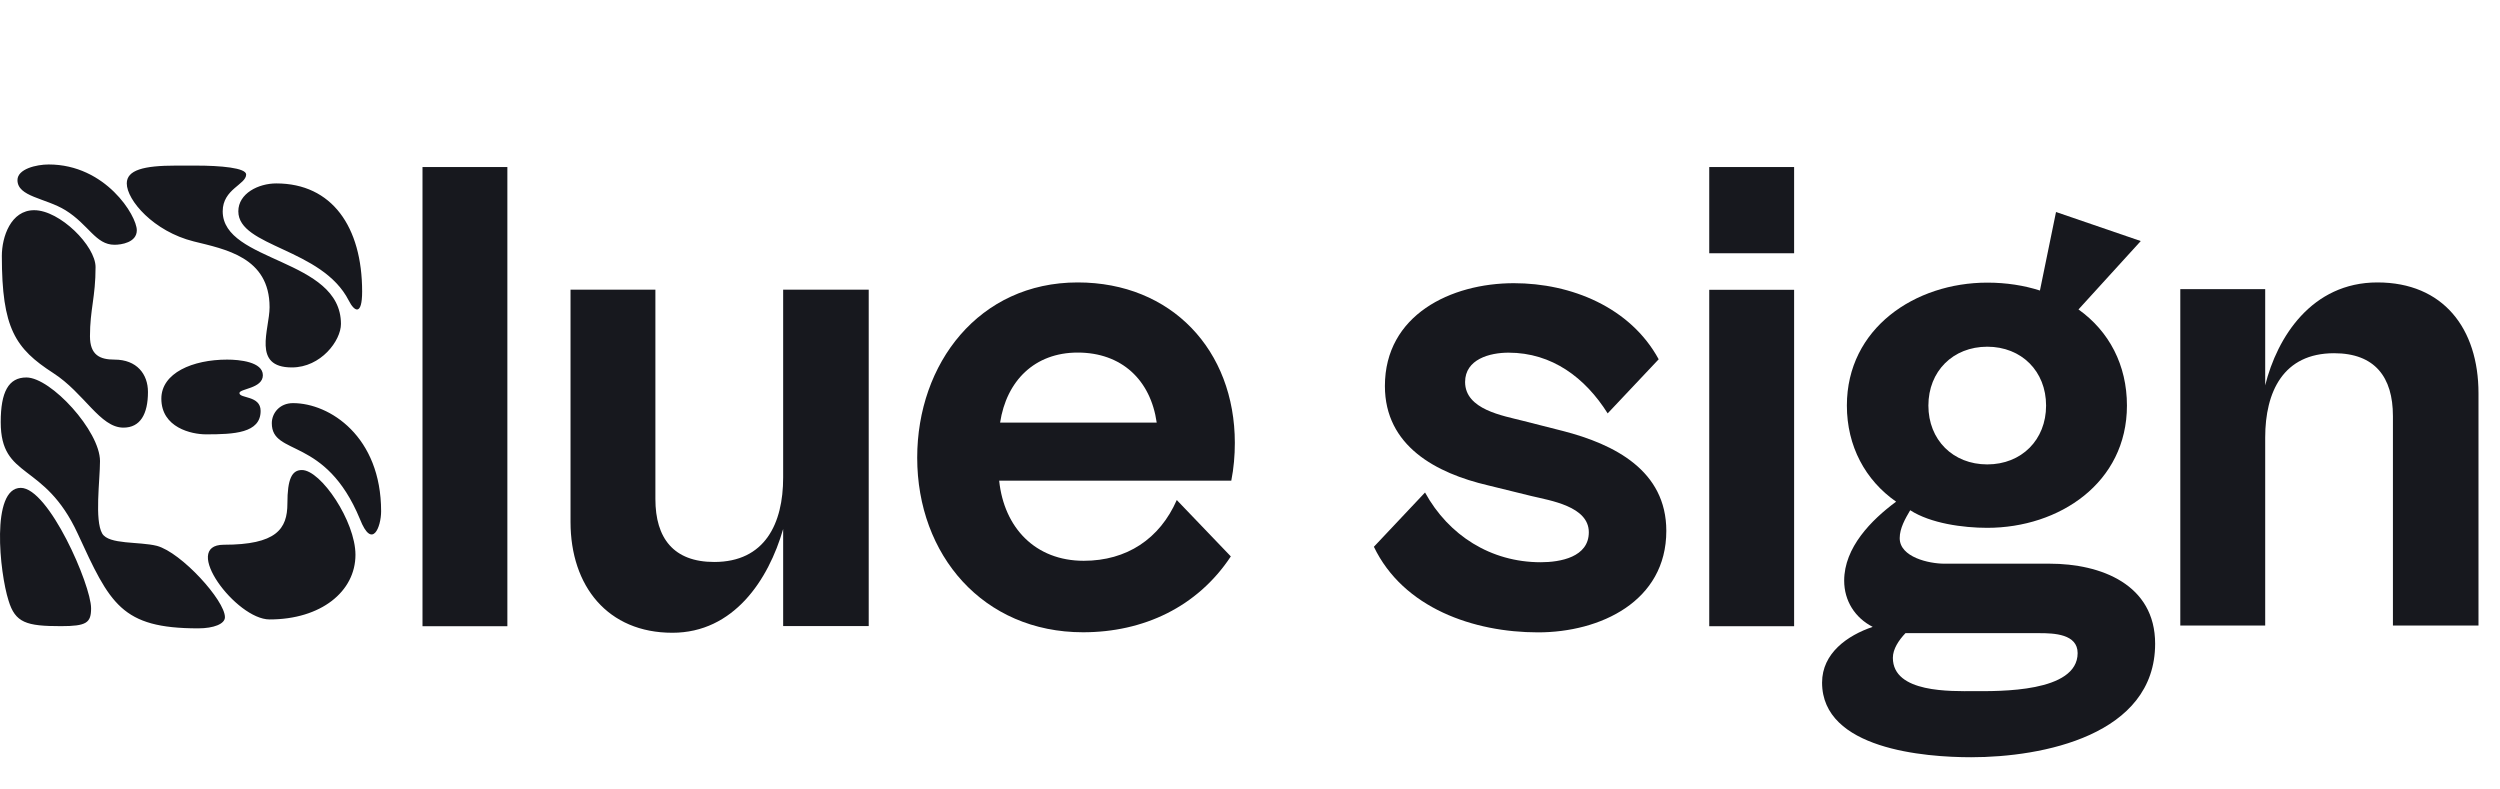 <svg xmlns="http://www.w3.org/2000/svg" width="76" height="24" viewBox="0 0 76 24" fill="none"><path d="M12.844 19.037H15.424V5.078H12.844V19.037Z" fill="#17181E"></path><path d="M19.924 8.805H17.344V15.866C17.344 17.823 18.477 19.236 20.44 19.236C22.302 19.236 23.361 17.633 23.808 16.082V19.032H26.409V8.805H23.808V14.52C23.808 15.912 23.257 17.084 21.713 17.084C20.475 17.084 19.924 16.359 19.924 15.172V8.805Z" fill="#17181E"></path><path fill-rule="evenodd" clip-rule="evenodd" d="M30.375 14.613H37.431C37.506 14.235 37.539 13.85 37.539 13.465C37.539 10.647 35.614 8.586 32.762 8.586C29.761 8.586 27.883 11.051 27.883 13.914C27.883 16.872 29.885 19.221 32.925 19.221C34.759 19.221 36.399 18.455 37.417 16.915L35.774 15.201C35.255 16.383 34.253 17.048 32.945 17.048C31.473 17.048 30.523 16.041 30.375 14.613ZM35.164 12.848H30.403C30.596 11.581 31.449 10.718 32.762 10.718C34.094 10.718 34.978 11.546 35.164 12.848Z" fill="#17181E"></path><path d="M43.321 14.972L41.766 16.622C42.662 18.487 44.801 19.224 46.756 19.224C48.648 19.224 50.656 18.282 50.656 16.139C50.656 14.306 49.083 13.505 47.506 13.1L46.303 12.794L46.303 12.794C45.688 12.636 44.539 12.451 44.539 11.613C44.539 10.919 45.291 10.721 45.859 10.721C47.184 10.721 48.193 11.486 48.873 12.567L50.424 10.922C49.562 9.34 47.764 8.609 46.022 8.609C44.107 8.609 42.101 9.576 42.101 11.735C42.101 13.56 43.66 14.386 45.233 14.754L46.558 15.08L46.558 15.08C47.123 15.216 48.3 15.391 48.3 16.18C48.3 16.938 47.434 17.092 46.837 17.092C45.323 17.092 44.04 16.278 43.321 14.972Z" fill="#17181E"></path><path d="M51.961 7.699H54.541V5.078H51.961V7.699Z" fill="#17181E"></path><path d="M51.961 19.037H54.541V8.81H51.961V19.037Z" fill="#17181E"></path><path fill-rule="evenodd" clip-rule="evenodd" d="M60.413 8.592C60.995 8.592 61.529 8.677 62.014 8.832L62.503 6.445L65.079 7.328L63.186 9.407C64.119 10.072 64.659 11.098 64.659 12.329C64.659 14.68 62.6 16.046 60.413 16.046C59.673 16.046 58.689 15.911 58.07 15.511C57.921 15.765 57.751 16.058 57.751 16.36C57.751 16.938 58.64 17.136 59.107 17.136H62.309C63.871 17.136 65.516 17.768 65.516 19.568C65.516 22.357 62.083 23.02 59.923 23.02C58.514 23.02 55.391 22.776 55.391 20.751C55.391 19.857 56.163 19.316 56.93 19.057C56.391 18.781 56.063 18.264 56.063 17.652C56.063 16.645 56.886 15.809 57.642 15.251C56.709 14.601 56.145 13.566 56.145 12.329C56.145 9.976 58.222 8.592 60.413 8.592ZM57.543 19.997C57.543 19.732 57.722 19.462 57.926 19.248H62.003C62.439 19.248 63.16 19.273 63.16 19.854C63.16 21.058 60.754 21.011 60.025 21.011C59.317 21.011 57.543 21.074 57.543 19.997ZM62.201 12.329C62.201 13.372 61.455 14.118 60.413 14.118C59.37 14.118 58.623 13.372 58.623 12.329C58.623 11.287 59.37 10.54 60.413 10.54C61.455 10.54 62.201 11.287 62.201 12.329Z" fill="#17181E"></path><path d="M66.281 19.017H68.862V13.302C68.862 11.909 69.412 10.738 70.956 10.738C72.195 10.738 72.745 11.463 72.745 12.649V19.017H75.346V11.956C75.346 9.986 74.275 8.586 72.274 8.586C70.273 8.586 69.224 10.254 68.862 11.714V8.79H66.281V19.017Z" fill="#17181E"></path><path d="M0.802 11.475C0.259 11.475 0.022 11.915 0.022 12.831C0.022 14.594 1.345 14.017 2.362 16.221C3.345 18.357 3.685 19.102 6.024 19.102C6.499 19.102 6.838 18.967 6.838 18.763C6.838 18.255 5.516 16.797 4.77 16.594C4.227 16.458 3.311 16.56 3.108 16.221C2.871 15.814 3.04 14.594 3.04 14.017C3.04 13.102 1.548 11.475 0.802 11.475ZM0.056 7.78C0.056 7.203 0.327 6.39 1.039 6.39C1.819 6.39 2.905 7.475 2.905 8.119C2.905 9.034 2.735 9.407 2.735 10.221C2.735 10.797 3.04 10.932 3.481 10.932C4.159 10.932 4.498 11.373 4.498 11.915C4.498 12.594 4.261 13 3.752 13C3.04 13 2.565 11.949 1.616 11.339C0.463 10.593 0.056 9.983 0.056 7.78ZM0.259 18.255C-0.012 17.407 -0.283 14.831 0.632 14.831C1.48 14.831 2.769 17.78 2.769 18.492C2.769 18.933 2.633 19.035 1.853 19.035C0.802 19.035 0.463 18.933 0.259 18.255ZM0.531 5.475C0.531 5.136 1.107 5 1.48 5C3.21 5 4.159 6.559 4.159 7C4.159 7.373 3.685 7.441 3.481 7.441C2.905 7.441 2.701 6.831 1.989 6.39C1.379 6.017 0.531 5.983 0.531 5.475ZM3.854 5.576C3.854 5.17 4.363 5.034 5.346 5.034H5.957C6.703 5.034 7.483 5.102 7.483 5.305C7.483 5.61 6.77 5.746 6.77 6.424C6.77 7.983 10.365 7.848 10.365 9.848C10.365 10.356 9.755 11.17 8.873 11.17C7.652 11.17 8.195 10.017 8.195 9.339C8.195 7.814 6.838 7.576 5.889 7.339C4.668 7.034 3.854 6.085 3.854 5.576ZM4.905 12.119C4.905 11.339 5.855 10.932 6.906 10.932C7.279 10.932 7.991 11 7.991 11.407C7.991 11.814 7.279 11.814 7.279 11.949C7.279 12.119 7.923 12.017 7.923 12.492C7.923 13.17 7.11 13.204 6.262 13.204C5.821 13.204 4.905 13 4.905 12.119ZM6.804 16.56C8.398 16.56 8.737 16.085 8.737 15.306C8.737 14.56 8.873 14.289 9.178 14.289C9.755 14.289 10.806 15.848 10.806 16.865C10.806 17.984 9.755 18.831 8.195 18.831C7.177 18.831 5.482 16.56 6.804 16.56ZM7.245 6.424C7.245 5.881 7.856 5.576 8.398 5.576C10.094 5.576 11.009 6.898 11.009 8.865C11.009 9.61 10.772 9.475 10.602 9.136C9.789 7.542 7.245 7.509 7.245 6.424ZM8.263 12.865C8.263 12.56 8.5 12.255 8.907 12.255C10.026 12.255 11.586 13.271 11.586 15.543C11.586 16.017 11.315 16.729 10.942 15.78C9.89 13.238 8.263 13.882 8.263 12.865Z" fill="#17181E"></path></svg>